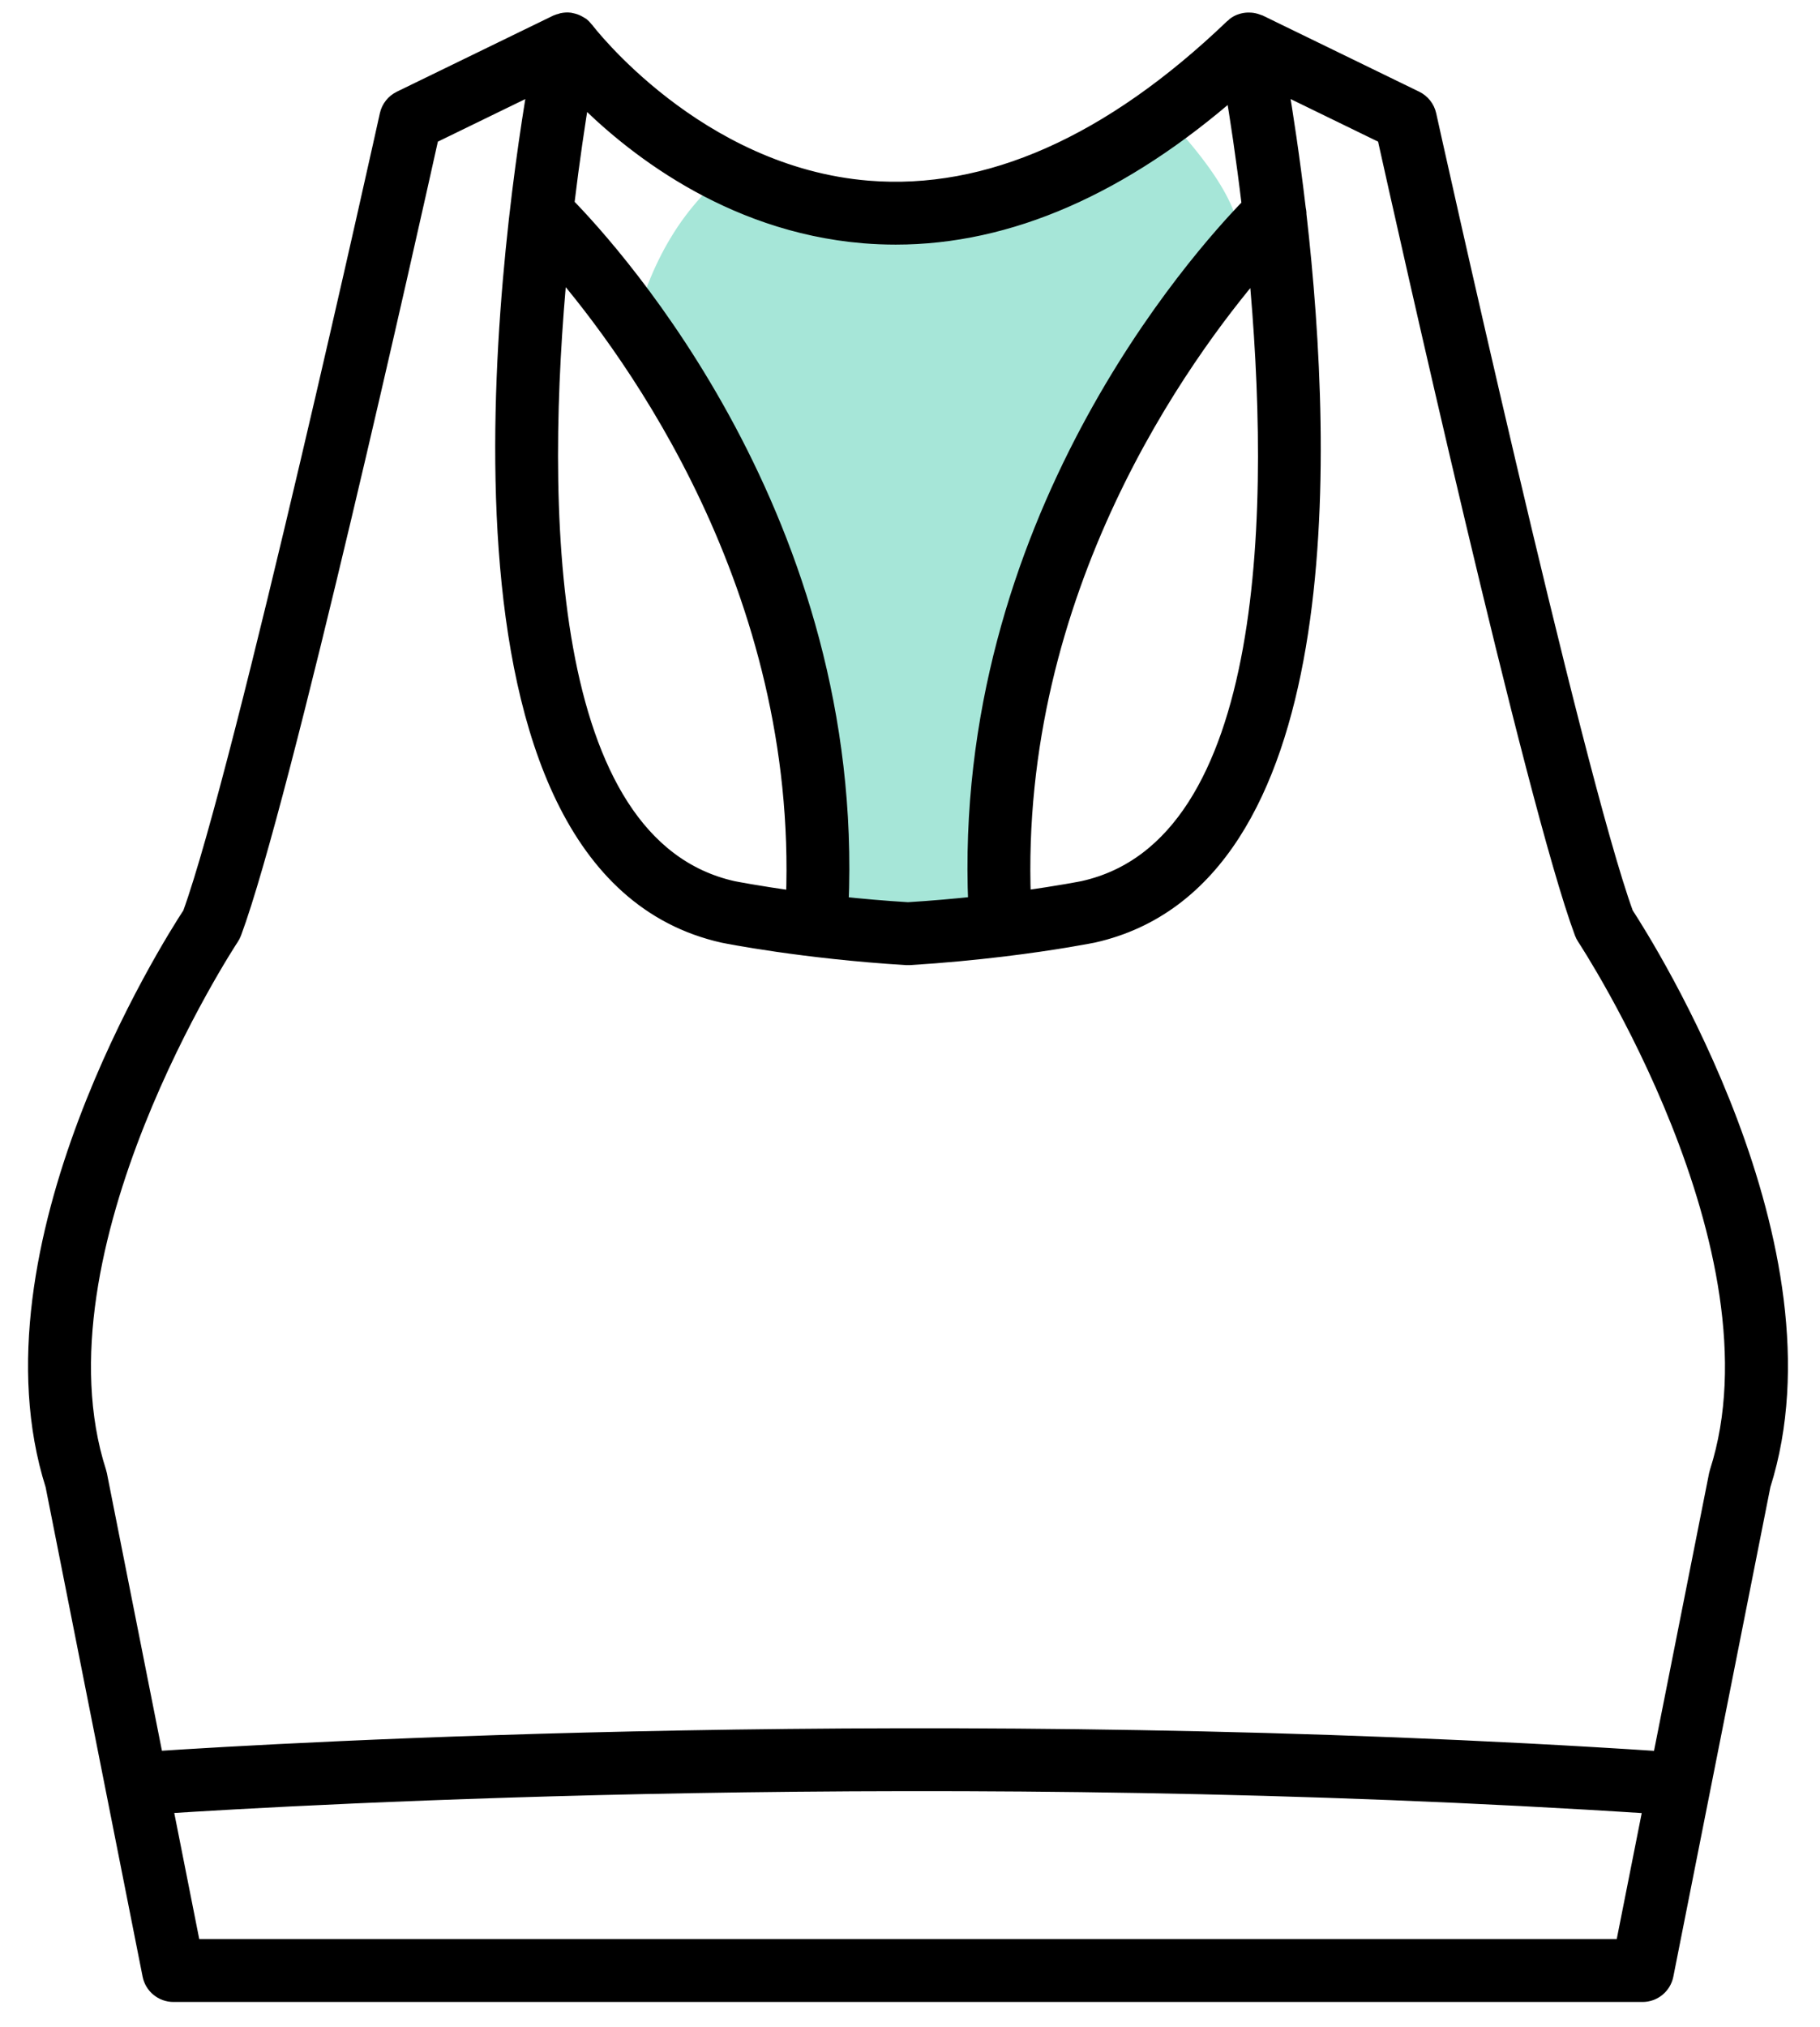 <?xml version="1.0" encoding="UTF-8"?>
<svg width="53px" height="59px" viewBox="0 0 53 59" version="1.1" xmlns="http://www.w3.org/2000/svg" xmlns:xlink="http://www.w3.org/1999/xlink">
    <!-- Generator: Sketch 57 (83077) - https://sketch.com -->
    <title>noun_sports bra_1567292</title>
    <desc>Created with Sketch.</desc>
    <g id="Page-1" stroke="none" stroke-width="1" fill="none" fill-rule="evenodd">
        <g id="Icons" transform="translate(-683, -55)">
            <g id="noun_sports-bra_1567292" transform="translate(684, 55)">
                <path d="M17.372,9.908 C20.655,16.175 22.582,21.889 23.153,27.049 L27.251,27.049 C27.606,19.652 30.134,13.215 34.834,7.738 C35.462,6.933 34.953,5.61 33.308,3.769 L30.193,5.867 L25.894,6.248 L23.153,6.248 L20.482,4.785 C18.93,5.904 17.894,7.612 17.372,9.908 Z" id="Path-17" fill="#A6E6D8"></path>
                <path d="M46.32,26.61 C44.808,22.463 40.622,3.542 40.579,3.35 C40.535,3.151 40.403,2.984 40.221,2.895 L35.66,0.676 C35.654,0.674 35.647,0.673 35.642,0.67 C35.628,0.664 35.613,0.662 35.598,0.656 C35.539,0.634 35.478,0.621 35.417,0.617 C35.396,0.616 35.375,0.614 35.355,0.615 C35.284,0.616 35.214,0.627 35.147,0.651 C35.141,0.653 35.135,0.653 35.129,0.656 C35.07,0.678 35.014,0.71 34.962,0.749 C34.95,0.759 34.942,0.772 34.93,0.782 C34.924,0.787 34.916,0.789 34.91,0.795 C31.349,4.207 27.77,5.792 24.278,5.508 C19.27,5.1 16.078,0.92 16.047,0.877 C16.044,0.873 16.039,0.871 16.036,0.867 C16.003,0.825 15.966,0.784 15.921,0.749 C15.907,0.737 15.889,0.732 15.873,0.722 C15.855,0.71 15.836,0.7 15.817,0.69 C15.761,0.66 15.701,0.64 15.639,0.628 C15.626,0.625 15.613,0.62 15.598,0.618 C15.524,0.608 15.448,0.613 15.373,0.629 C15.356,0.633 15.339,0.64 15.322,0.646 C15.289,0.656 15.255,0.662 15.224,0.677 L10.664,2.895 C10.482,2.985 10.349,3.152 10.306,3.35 C10.264,3.542 6.077,22.464 4.565,26.611 C3.957,27.536 -1.611,36.34 0.571,43.225 L3.398,57.485 C3.46,57.797 3.733,58.021 4.051,58.021 L46.832,58.021 C47.15,58.021 47.422,57.797 47.484,57.485 L50.312,43.225 C52.495,36.34 46.925,27.536 46.32,26.61 Z M35.605,7.763 C36.253,14.588 36.203,24.627 30.553,25.89 C30.541,25.893 29.863,26.028 28.771,26.178 C28.428,17.155 33.425,10.304 35.605,7.763 Z M15.928,2.744 C17.321,4.158 20.185,6.502 24.154,6.832 C24.464,6.857 24.774,6.87 25.084,6.87 C28.369,6.87 31.672,5.426 34.926,2.577 C35.062,3.388 35.244,4.569 35.413,5.986 C33.936,7.499 26.967,15.259 27.447,26.34 C26.836,26.406 26.16,26.466 25.441,26.511 C24.731,26.467 24.064,26.408 23.46,26.343 C23.943,15.202 16.897,7.418 15.471,5.963 C15.629,4.648 15.796,3.542 15.928,2.744 Z M15.28,7.738 C17.449,10.258 22.482,17.126 22.137,26.182 C21.031,26.03 20.348,25.894 20.342,25.893 C14.677,24.626 14.631,14.563 15.28,7.738 Z M46.286,56.691 L4.597,56.691 L3.774,52.539 C7.685,52.284 26.569,51.201 47.109,52.542 L46.286,56.691 Z M49.034,42.855 C49.026,42.879 49.02,42.904 49.015,42.929 L47.369,51.225 C26.388,49.843 7.079,50.986 3.513,51.222 L1.868,42.929 C1.863,42.904 1.857,42.879 1.849,42.855 C-0.245,36.342 5.654,27.37 5.714,27.28 C5.742,27.238 5.766,27.192 5.784,27.144 C7.217,23.296 10.956,6.552 11.533,3.951 L14.623,2.447 C13.765,7.501 11.398,25.255 20.065,27.194 C20.159,27.213 22.386,27.658 25.4,27.842 C25.427,27.844 25.454,27.844 25.481,27.842 C26.48,27.781 27.389,27.691 28.167,27.598 C28.173,27.598 28.179,27.598 28.184,27.598 C28.187,27.598 28.19,27.596 28.194,27.595 C29.747,27.407 30.758,27.206 30.829,27.192 C37.929,25.604 37.611,13.379 36.795,6.244 C36.798,6.185 36.786,6.128 36.775,6.069 C36.6,4.583 36.407,3.322 36.259,2.447 L39.349,3.951 C39.927,6.552 43.665,23.296 45.099,27.144 C45.117,27.192 45.141,27.238 45.169,27.28 C45.229,27.371 51.127,36.342 49.034,42.855 Z" id="Shape" stroke="#000000" stroke-width="0.5" fill="#000000" fill-rule="nonzero"></path>
            </g>
        </g>
    </g>
</svg>